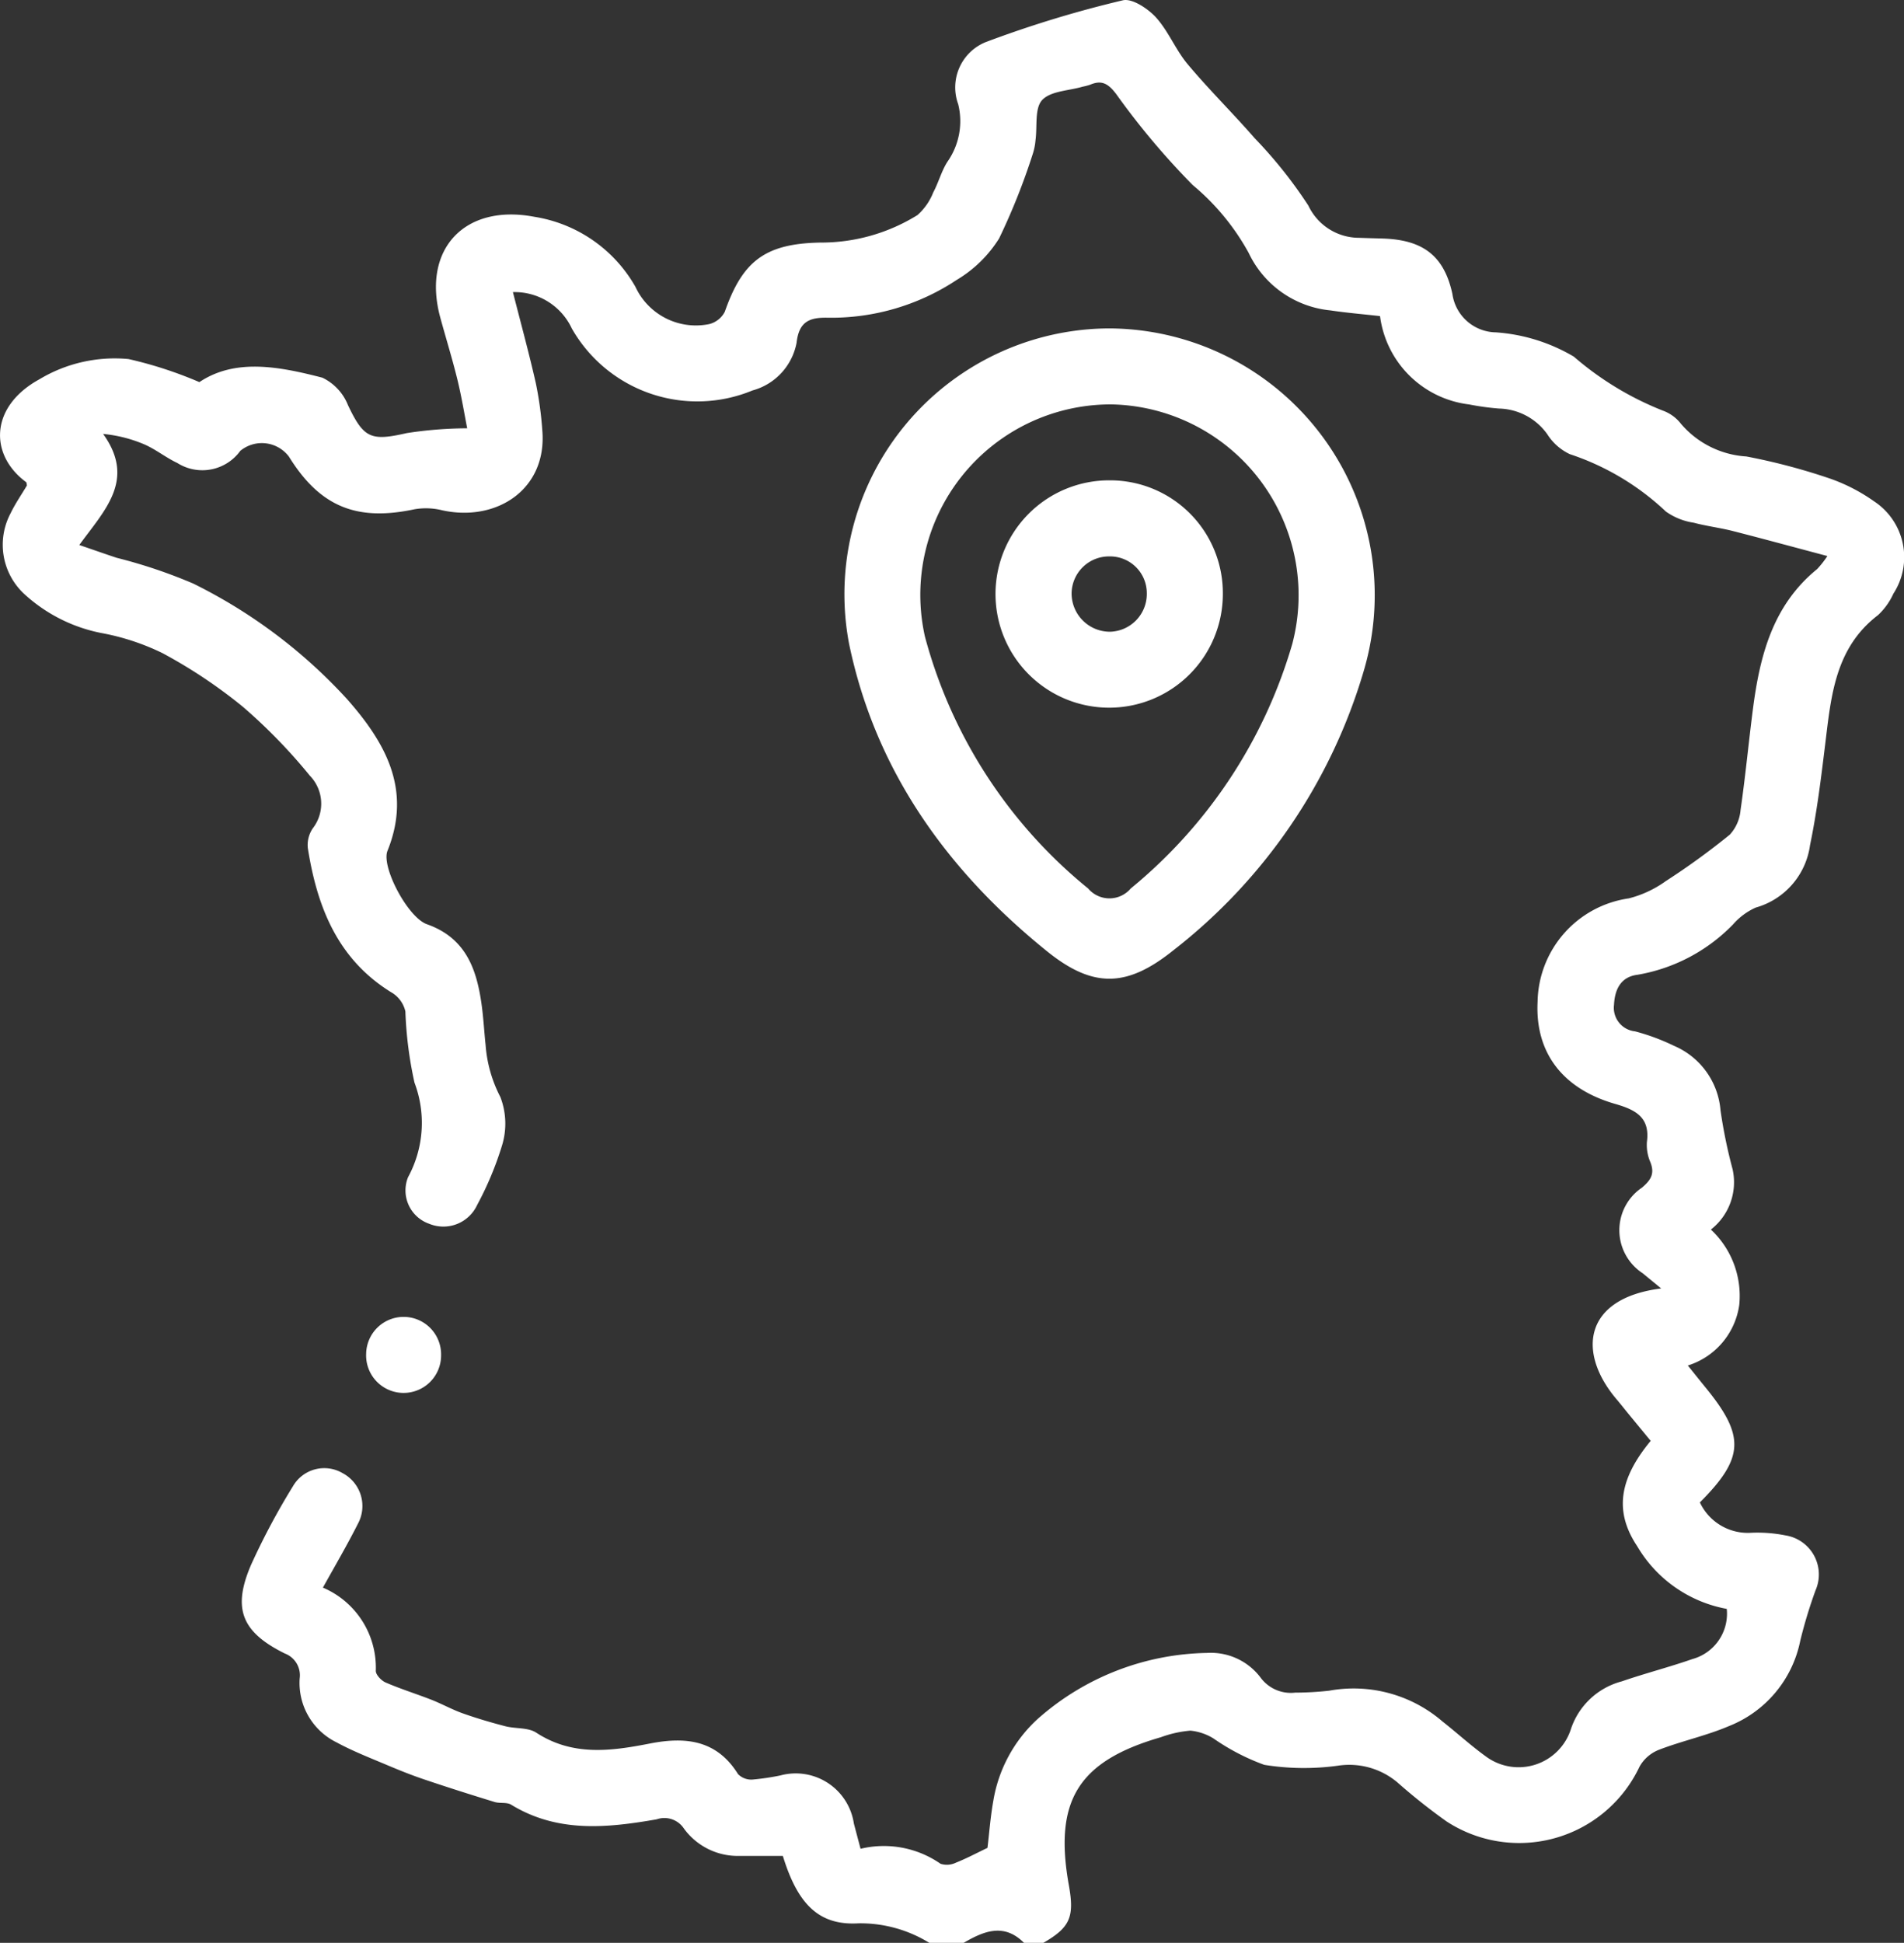 <svg id="Groupe_104" data-name="Groupe 104" xmlns="http://www.w3.org/2000/svg" xmlns:xlink="http://www.w3.org/1999/xlink" width="92.128" height="94" viewBox="0 0 92.128 94">
  <rect x="0" y="0" width="92.128" height="94" fill="#333333" stroke="none"/>
  <defs>
    <clipPath id="clip-path">
      <rect id="Rectangle_76" data-name="Rectangle 76" width="92.128" height="94" fill="#fff"/>
    </clipPath>
  </defs>
  <g id="Groupe_103" data-name="Groupe 103" clip-path="url(#clip-path)">
    <path id="Tracé_333" data-name="Tracé 333" d="M44.966,94a6.352,6.352,0,0,0-3.428-.944c-1.915.112-2.942-.923-3.659-3.263-.7,0-1.39,0-2.082,0a3.219,3.219,0,0,1-2.7-1.317,1.134,1.134,0,0,0-1.324-.452c-2.406.419-4.8.663-7.041-.709-.212-.13-.542-.051-.8-.13-1.125-.345-2.247-.7-3.362-1.077-.6-.2-1.2-.439-1.787-.687-.843-.357-1.7-.688-2.5-1.122A3.2,3.2,0,0,1,14.5,81.213,1.127,1.127,0,0,0,13.78,80c-2.085-1.034-2.548-2.165-1.632-4.29a33.95,33.95,0,0,1,2.026-3.8,1.75,1.75,0,0,1,2.406-.634,1.8,1.8,0,0,1,.735,2.453c-.518,1.028-1.1,2.021-1.691,3.084a4.209,4.209,0,0,1,2.56,4.023c-.007.188.264.476.472.566.727.315,1.488.551,2.227.84.508.2.99.47,1.5.652.677.24,1.369.444,2.064.625.5.129,1.1.052,1.5.312,1.764,1.151,3.627.892,5.5.525,1.722-.336,3.23-.179,4.262,1.478a.9.9,0,0,0,.693.267,11.93,11.93,0,0,0,1.357-.2,2.845,2.845,0,0,1,3.557,2.326c.1.379.2.759.324,1.222a4.808,4.808,0,0,1,3.871.726,1,1,0,0,0,.747-.056c.505-.2.986-.458,1.523-.714.086-.712.143-1.5.283-2.28a6.884,6.884,0,0,1,2.152-3.963,12.665,12.665,0,0,1,8.2-3.189,3.009,3.009,0,0,1,2.575,1.188,1.817,1.817,0,0,0,1.676.733,15.1,15.1,0,0,0,1.648-.094,6.583,6.583,0,0,1,5.484,1.491c.7.552,1.354,1.15,2.071,1.671a2.66,2.66,0,0,0,4.152-1.338,3.546,3.546,0,0,1,2.454-2.276c1.125-.389,2.283-.683,3.406-1.076a2.277,2.277,0,0,0,1.67-2.43,6.351,6.351,0,0,1-4.332-3.029c-1.11-1.665-.893-3.236.651-5.1l-1.07-1.3c-.194-.237-.382-.478-.58-.711-1.924-2.266-1.6-4.891,2.157-5.363-.36-.3-.625-.511-.887-.731a2.486,2.486,0,0,1-.041-4.148c.433-.368.623-.673.409-1.222a2.1,2.1,0,0,1-.171-.987c.163-1.209-.574-1.564-1.543-1.843-2.556-.736-3.871-2.5-3.746-4.941a5.141,5.141,0,0,1,4.408-5,5.285,5.285,0,0,0,1.794-.836,34.991,34.991,0,0,0,3.1-2.25,2.007,2.007,0,0,0,.519-1.194c.232-1.6.385-3.219.591-4.827.332-2.595.948-5.065,3.115-6.827a4.822,4.822,0,0,0,.495-.63c-1.617-.429-3.1-.833-4.586-1.213-.622-.158-1.265-.234-1.883-.4a3.106,3.106,0,0,1-1.345-.54,12.473,12.473,0,0,0-4.65-2.777,2.608,2.608,0,0,1-1.085-.958,2.95,2.95,0,0,0-2.336-1.248,12.533,12.533,0,0,1-1.454-.2,4.942,4.942,0,0,1-4.307-4.273c-.83-.094-1.62-.159-2.4-.276a4.9,4.9,0,0,1-3.956-2.782,11.386,11.386,0,0,0-2.709-3.284,36.517,36.517,0,0,1-3.7-4.4c-.386-.506-.7-.695-1.266-.451a2.98,2.98,0,0,1-.354.092c-.675.2-1.551.206-1.964.648-.371.4-.23,1.269-.32,1.93a2.914,2.914,0,0,1-.119.629,31.584,31.584,0,0,1-1.644,4.138A6.1,6.1,0,0,1,46.3,13.538a10.981,10.981,0,0,1-6.248,1.834c-.9-.021-1.394.2-1.508,1.211a2.959,2.959,0,0,1-2.133,2.308A6.99,6.99,0,0,1,27.672,15.9a3.057,3.057,0,0,0-2.854-1.767c.377,1.482.776,2.937,1.109,4.407a17.049,17.049,0,0,1,.312,2.266c.251,2.858-2.2,4.466-4.847,3.882a3.254,3.254,0,0,0-1.333-.049c-2.81.6-4.582-.13-6.08-2.548a1.639,1.639,0,0,0-2.353-.277,2.265,2.265,0,0,1-3.042.589c-.551-.258-1.038-.656-1.594-.9a6.691,6.691,0,0,0-2-.508c1.6,2.226.061,3.7-1.153,5.374.687.235,1.245.433,1.808.619a24.843,24.843,0,0,1,3.7,1.244,25.17,25.17,0,0,1,7.447,5.592c1.854,2.1,3.154,4.38,1.957,7.342-.312.773.984,3.225,1.911,3.552,1.856.656,2.394,2.132,2.637,3.841.095.665.129,1.339.2,2.008a6.48,6.48,0,0,0,.713,2.507,3.591,3.591,0,0,1,.08,2.351,15.753,15.753,0,0,1-1.2,2.87,1.8,1.8,0,0,1-2.325.914,1.709,1.709,0,0,1-1.02-2.255,5.5,5.5,0,0,0,.311-4.571,18.949,18.949,0,0,1-.441-3.446,1.435,1.435,0,0,0-.61-.882c-2.654-1.6-3.66-4.155-4.111-7.026a1.434,1.434,0,0,1,.242-.954,1.946,1.946,0,0,0-.144-2.546,26.455,26.455,0,0,0-3.244-3.336A24.27,24.27,0,0,0,7.861,31.6a11.418,11.418,0,0,0-2.917-.965,7.7,7.7,0,0,1-3.727-1.857,3.245,3.245,0,0,1-.7-3.952c.223-.464.522-.893.786-1.338-.014-.056-.009-.138-.043-.164C-.523,22.007-.5,19.672,1.9,18.355a7.078,7.078,0,0,1,4.32-.983,19.712,19.712,0,0,1,3.427,1.116c1.745-1.168,3.874-.751,5.951-.215a2.491,2.491,0,0,1,1.24,1.33c.761,1.6,1.1,1.752,2.851,1.35a19.677,19.677,0,0,1,2.917-.231c-.126-.633-.265-1.5-.473-2.352-.246-1.009-.555-2-.828-3-.9-3.3,1.163-5.526,4.553-4.88a6.853,6.853,0,0,1,4.889,3.388A3.223,3.223,0,0,0,34.32,15.68a1.165,1.165,0,0,0,.752-.6c.855-2.44,1.937-3.295,4.621-3.344a8.836,8.836,0,0,0,4.7-1.33,2.869,2.869,0,0,0,.765-1.1c.257-.478.394-1.026.684-1.479a3.413,3.413,0,0,0,.521-2.788,2.365,2.365,0,0,1,1.328-3A54.509,54.509,0,0,1,54.325.016c.449-.11,1.206.392,1.6.817.609.669.956,1.573,1.54,2.271,1.032,1.233,2.185,2.366,3.242,3.58a21.9,21.9,0,0,1,2.6,3.263,2.718,2.718,0,0,0,2.46,1.559c.367.013.734.023,1.1.033,1.94.053,3,.794,3.409,2.68a2.159,2.159,0,0,0,2.1,1.861,8.572,8.572,0,0,1,3.776,1.175,15,15,0,0,0,4.295,2.607,1.94,1.94,0,0,1,.885.638A4.526,4.526,0,0,0,84.5,22.085a29.913,29.913,0,0,1,3.9,1.02,8.552,8.552,0,0,1,2.276,1.148,3.236,3.236,0,0,1,.94,4.468,3.255,3.255,0,0,1-.743,1.038C88.791,31.348,88.6,33.68,88.316,36c-.2,1.636-.4,3.28-.735,4.891a3.648,3.648,0,0,1-2.627,3.02,3.184,3.184,0,0,0-1.094.81,8.4,8.4,0,0,1-4.627,2.441c-.813.1-1.1.715-1.136,1.448A1.146,1.146,0,0,0,79.114,49.9,10.329,10.329,0,0,1,81,50.6a3.717,3.717,0,0,1,2.249,3.116,24.373,24.373,0,0,0,.586,2.858,2.9,2.9,0,0,1-1.051,2.915,4.392,4.392,0,0,1,1.373,3.645,3.6,3.6,0,0,1-2.489,2.933c.316.392.592.738.872,1.081,1.905,2.336,1.857,3.39-.289,5.543a2.563,2.563,0,0,0,2.412,1.472,6.948,6.948,0,0,1,1.733.124,1.914,1.914,0,0,1,1.451,2.659,23.286,23.286,0,0,0-.74,2.442,5.627,5.627,0,0,1-3.45,4.125c-1.09.466-2.27.716-3.38,1.144a1.849,1.849,0,0,0-.947.821,6.435,6.435,0,0,1-9.336,2.647,28.318,28.318,0,0,1-2.371-1.882,3.619,3.619,0,0,0-2.9-.812,12.036,12.036,0,0,1-3.551-.044,10.681,10.681,0,0,1-2.462-1.28,2.607,2.607,0,0,0-1.113-.374,5.451,5.451,0,0,0-1.425.318c-4,1.156-5.188,3.072-4.453,7.166.277,1.542.054,2.041-1.246,2.79h-.918c-.98-.989-1.959-.572-2.939,0Z" transform="translate(0 0)" fill="#fff"/>
    <path id="Tracé_334" data-name="Tracé 334" d="M88.961,29.624a12.908,12.908,0,0,1,12.32,16.569,26.646,26.646,0,0,1-9.2,13.51c-2.248,1.81-3.888,1.864-6.129.055-4.818-3.889-8.309-8.74-9.578-14.89A12.862,12.862,0,0,1,88.961,29.624m.049,3.677a9.216,9.216,0,0,0-8.962,11.236,23.517,23.517,0,0,0,7.895,12.184,1.35,1.35,0,0,0,2.064,0,23.915,23.915,0,0,0,7.815-11.832A9.235,9.235,0,0,0,89.011,33.3" transform="translate(-35.293 -13.735)" fill="#fff"/>
    <path id="Tracé_335" data-name="Tracé 335" d="M36.656,120.637a1.814,1.814,0,1,1-3.626-.064,1.813,1.813,0,0,1,3.626.064" transform="translate(-15.313 -55.077)" fill="#fff"/>
    <path id="Tracé_336" data-name="Tracé 336" d="M95.347,43.329a5.454,5.454,0,0,1,5.46,5.5,5.5,5.5,0,1,1-5.46-5.5M97.128,48.8a1.779,1.779,0,0,0-1.812-1.79,1.809,1.809,0,0,0-1.827,1.788,1.854,1.854,0,0,0,1.871,1.856A1.828,1.828,0,0,0,97.128,48.8" transform="translate(-41.638 -20.089)" fill="#fff"/>
  </g>
</svg>

